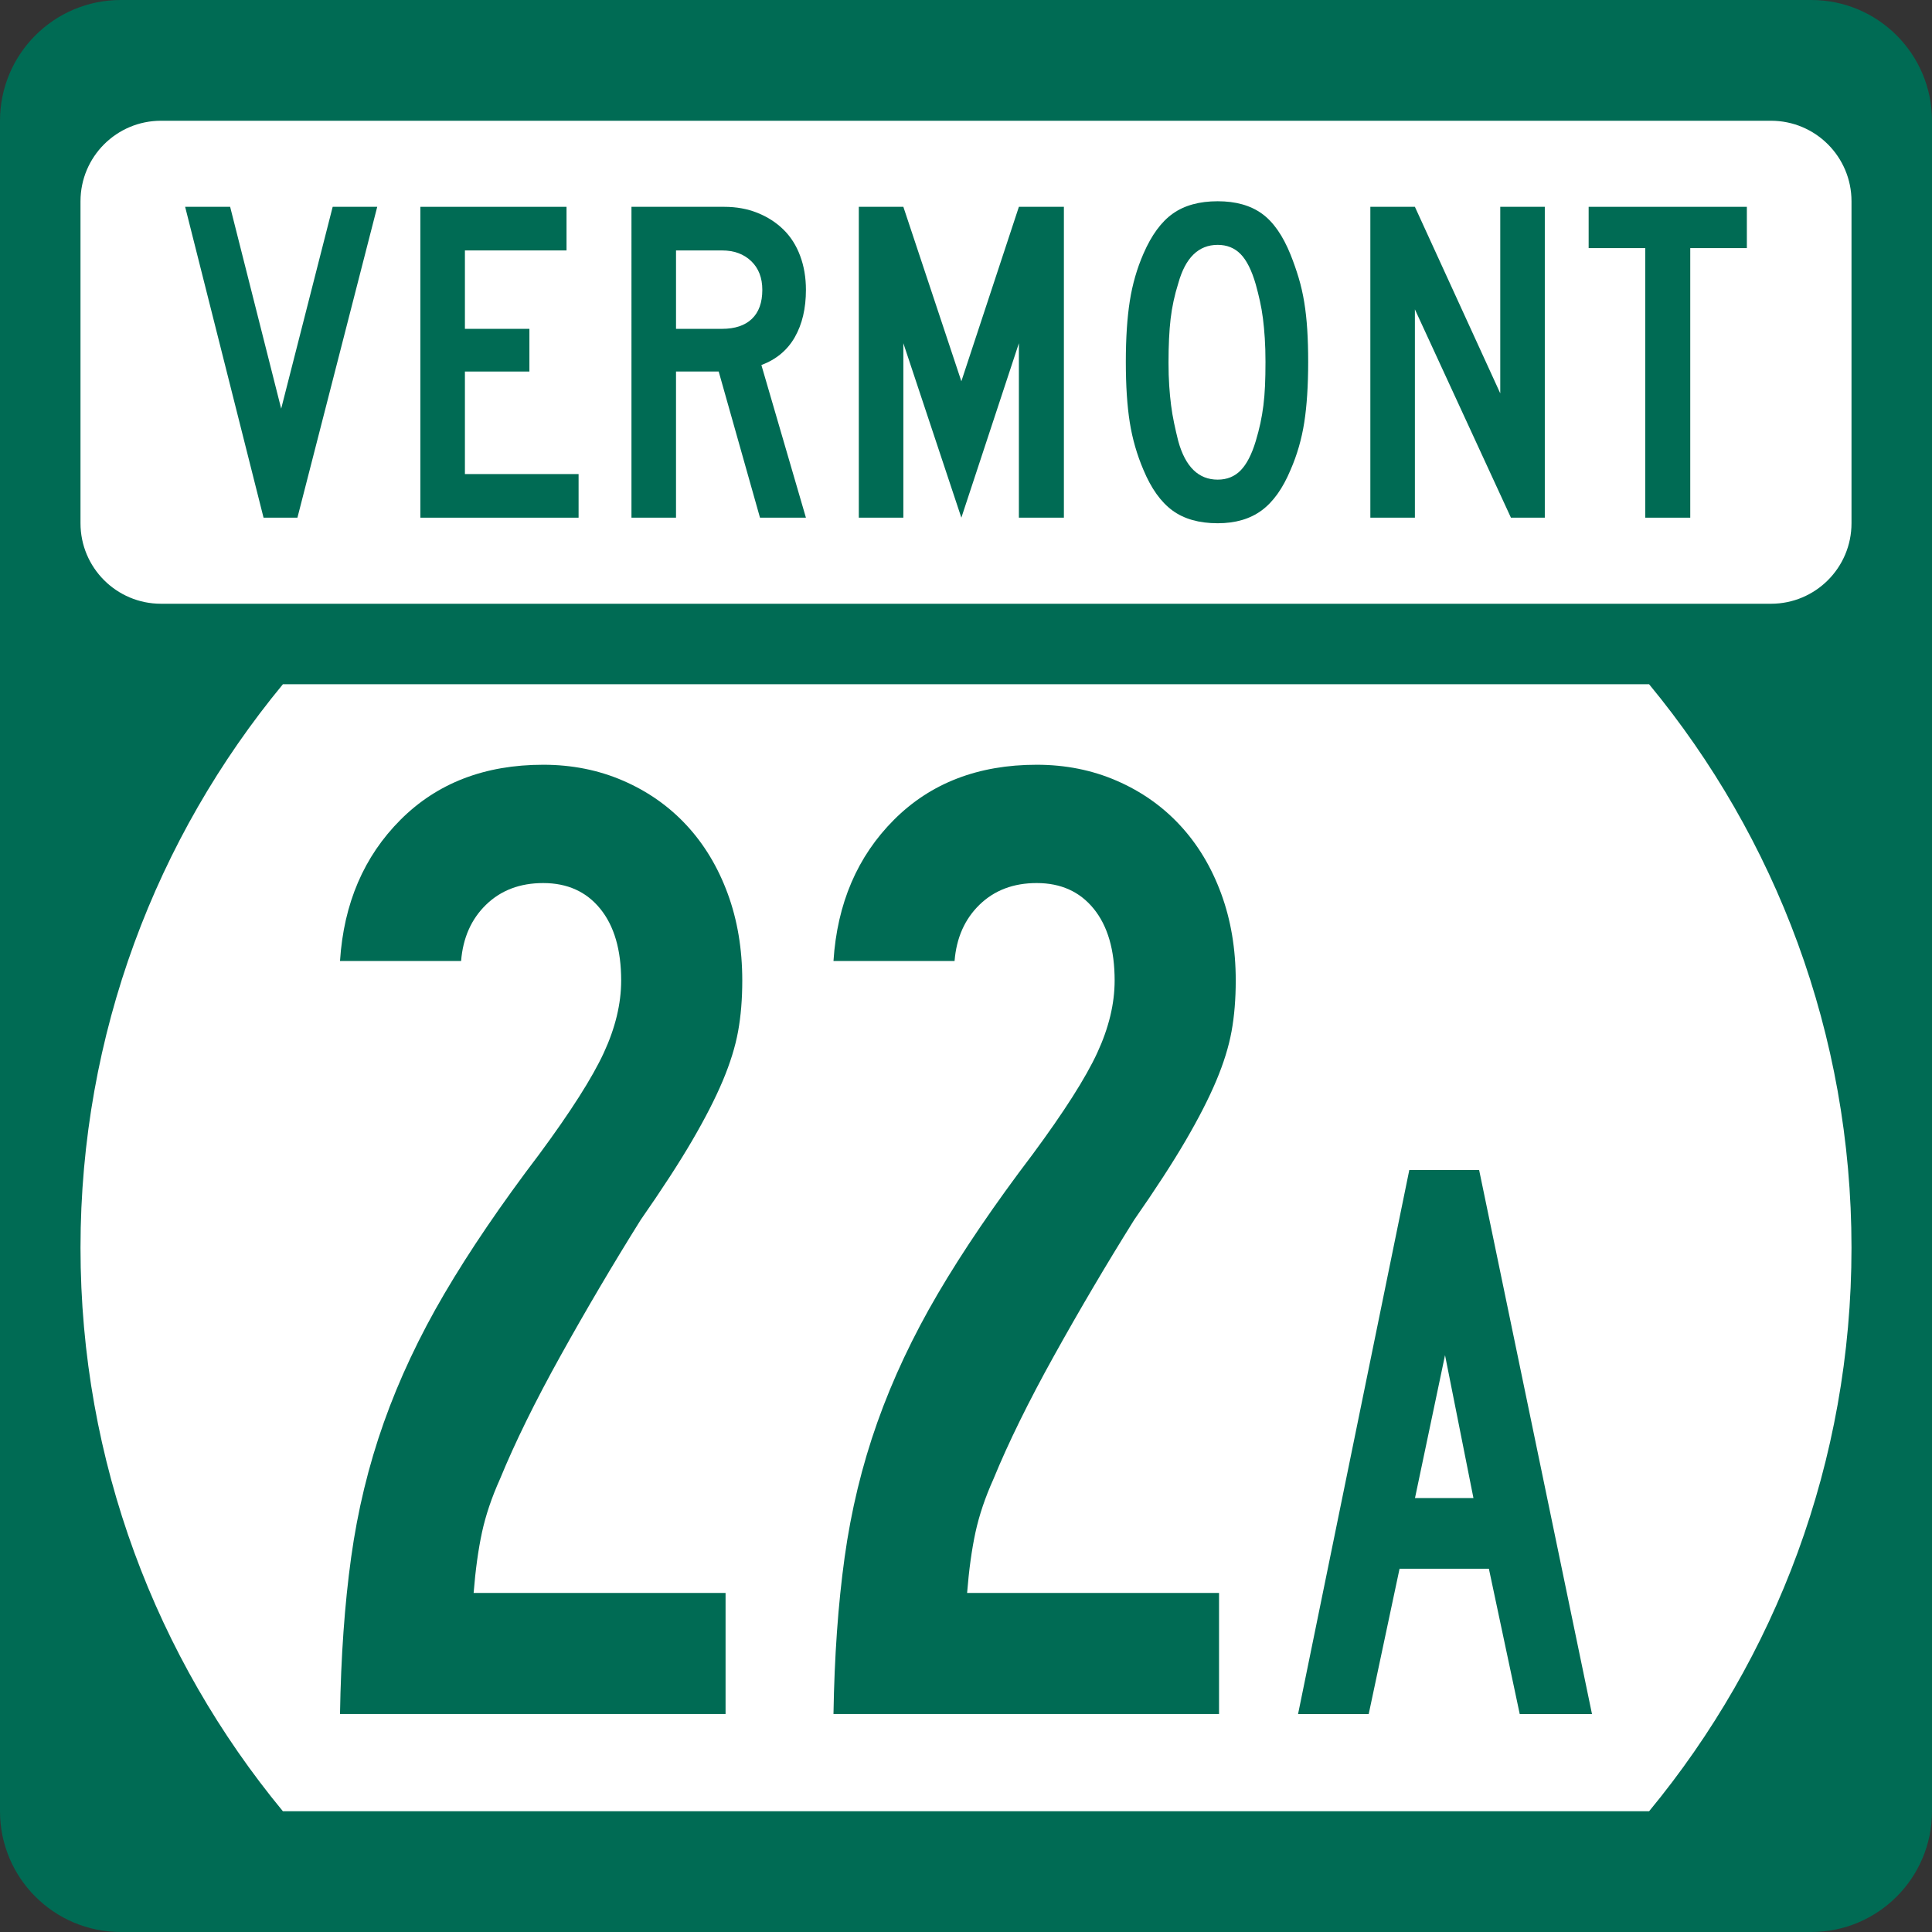<?xml version="1.0" encoding="utf-8"?>
<!-- Generator: Adobe Illustrator 12.0.0, SVG Export Plug-In . SVG Version: 6.00 Build 51448)  -->
<!DOCTYPE svg PUBLIC "-//W3C//DTD SVG 1.1//EN" "http://www.w3.org/Graphics/SVG/1.1/DTD/svg11.dtd">
<svg  version="1.1" id="Layer_1" xmlns="http://www.w3.org/2000/svg" xmlns:xlink="http://www.w3.org/1999/xlink" width="384" height="384" viewBox="0 0 384 384"
	 overflow="visible" enable-background="new 0 0 384 384" xml:space="preserve">
<rect x="0" y="0" width="384" height="384" fill="#333333" stroke="none"/>
<g>
	<g>
		<path fill="#006B54" d="M0,24C0,10.745,10.745,0,24,0h336c13.256,0,24,10.745,24,24v336
			c0,13.255-10.744,24-24,24H24c-13.255,0-24-10.745-24-24V24L0,24z"/>
		<path fill="#006B54" d="M192,192"/>
	</g>
	<path fill="#FFFFFF" d="M16,248c0-42.549,15.098-81.57,40.228-112h271.543
		C352.902,166.43,368,205.451,368,248s-15.098,81.57-40.229,112H56.228
		C31.098,329.57,16,290.549,16,248z"/>
	<g>
		<path fill="#FFFFFF" d="M16,40c0-8.836,7.163-16,16-16h320c8.836,0,16,7.164,16,16v64
			c0,8.837-7.164,16-16,16H32c-8.837,0-16-7.163-16-16V40L16,40z"/>
		<path fill="#FFFFFF" d="M192,72"/>
	</g>
	<g>
		<polygon fill-rule="evenodd" clip-rule="evenodd" fill="#006B54" points="59.115,102.894 52.383,102.894 
			36.798,41.107 45.743,41.107 55.887,81.222 66.123,41.107 74.977,41.107 		"/>
		<polygon fill-rule="evenodd" clip-rule="evenodd" fill="#006B54" points="83.551,102.894 83.551,41.107 
			112.601,41.107 112.601,49.775 92.404,49.775 92.404,65.36 105.223,65.36 
			105.223,73.845 92.404,73.845 92.404,94.225 114.998,94.225 114.998,102.894 		"/>
		<path fill-rule="evenodd" clip-rule="evenodd" fill="#006B54" d="M151.055,102.894l-8.208-29.049h-8.484
			v29.049h-8.854V41.107h18.444c2.398,0,4.596,0.399,6.594,1.199
			s3.72,1.906,5.164,3.32c1.445,1.414,2.552,3.151,3.32,5.21
			c0.769,2.06,1.153,4.319,1.153,6.778c0,3.689-0.738,6.824-2.213,9.407
			c-1.476,2.582-3.689,4.426-6.64,5.533l8.853,30.34H151.055z M151.516,57.614
			c0-2.397-0.737-4.303-2.213-5.717c-1.475-1.414-3.412-2.121-5.81-2.121h-9.129
			v15.585h9.129c2.582,0,4.565-0.661,5.948-1.983
			C150.824,62.056,151.516,60.135,151.516,57.614z"/>
		<polygon fill-rule="evenodd" clip-rule="evenodd" fill="#006B54" points="202.512,102.894 202.512,68.219 
			191.077,102.894 179.549,68.219 179.549,102.894 170.696,102.894 170.696,41.107 
			179.549,41.107 191.077,75.781 202.512,41.107 211.457,41.107 211.457,102.894 		"/>
		<path fill-rule="evenodd" clip-rule="evenodd" fill="#006B54" d="M260.01,71.908
			c0,4.734-0.262,8.761-0.783,12.081c-0.523,3.32-1.43,6.455-2.721,9.406
			c-1.537,3.688-3.459,6.378-5.764,8.069C248.437,103.155,245.531,104,242.027,104
			c-3.689,0-6.686-0.845-8.992-2.536c-2.305-1.69-4.227-4.38-5.764-8.069
			c-1.291-3.013-2.197-6.164-2.72-9.453s-0.784-7.301-0.784-12.035
			c0-4.672,0.262-8.684,0.784-12.034s1.429-6.501,2.72-9.453
			c1.6-3.689,3.551-6.348,5.856-7.977S238.4,40,242.027,40
			c3.566,0,6.486,0.815,8.761,2.444s4.181,4.35,5.718,8.162
			c0.614,1.537,1.152,3.074,1.613,4.611s0.83,3.15,1.107,4.841
			c0.275,1.691,0.477,3.504,0.599,5.441
			C259.948,67.436,260.01,69.572,260.01,71.908z M251.525,71.908
			c0-1.721-0.046-3.289-0.139-4.703c-0.092-1.414-0.215-2.72-0.368-3.919
			c-0.153-1.199-0.354-2.352-0.6-3.458c-0.245-1.106-0.522-2.213-0.83-3.32
			c-0.799-2.767-1.798-4.765-2.997-5.995c-1.199-1.229-2.721-1.844-4.564-1.844
			c-3.812,0-6.425,2.551-7.839,7.654c-0.737,2.336-1.245,4.688-1.521,7.055
			c-0.276,2.367-0.415,5.272-0.415,8.715c0,1.66,0.046,3.182,0.139,4.565
			c0.092,1.383,0.215,2.674,0.369,3.873c0.152,1.199,0.354,2.382,0.599,3.551
			c0.246,1.168,0.522,2.367,0.83,3.596c1.414,5.103,4.026,7.654,7.839,7.654
			c1.844,0,3.365-0.615,4.564-1.844s2.198-3.167,2.997-5.81
			c0.369-1.229,0.677-2.413,0.923-3.55s0.445-2.321,0.6-3.55
			c0.152-1.229,0.261-2.536,0.322-3.919S251.525,73.691,251.525,71.908z"/>
		<polygon fill-rule="evenodd" clip-rule="evenodd" fill="#006B54" points="300.31,102.894 281.221,61.487 
			281.221,102.894 272.367,102.894 272.367,41.107 281.221,41.107 298.188,78.179 
			298.188,41.107 307.041,41.107 307.041,102.894 		"/>
		<polygon fill-rule="evenodd" clip-rule="evenodd" fill="#006B54" points="335.951,49.314 335.951,102.894 
			327.006,102.894 327.006,49.314 315.756,49.314 315.756,41.107 347.202,41.107 
			347.202,49.314 		"/>
	</g>
</g>
<g>
	<path fill-rule="evenodd" clip-rule="evenodd" fill="#006B54" d="M147.533,194.882
		c0,3.688-0.276,7.055-0.83,10.099c-0.553,3.043-1.568,6.316-3.043,9.82
		c-1.476,3.505-3.504,7.471-6.086,11.896c-2.583,4.426-5.995,9.684-10.237,15.77
		c-5.533,8.854-10.835,17.845-15.908,26.975
		c-5.072,9.129-9.083,17.291-12.035,24.484c-1.66,3.688-2.859,7.238-3.597,10.65
		c-0.737,3.412-1.291,7.424-1.66,12.035h50.075v24.068H67.579
		c0.185-11.436,0.922-21.809,2.213-31.123S73.25,291.297,76.293,282.721
		c3.043-8.576,7.055-17.106,12.035-25.591c4.979-8.484,11.25-17.706,18.812-27.666
		c6.271-8.483,10.559-15.216,12.864-20.196c2.306-4.979,3.458-9.774,3.458-14.386
		c0-6.086-1.383-10.835-4.15-14.248c-2.766-3.413-6.547-5.118-11.343-5.118
		c-4.611,0-8.392,1.429-11.343,4.288c-2.951,2.859-4.611,6.594-4.979,11.205H67.579
		c0.738-11.435,4.75-20.795,12.035-28.081C86.898,155.643,96.351,152,107.971,152
		c5.717,0,11.02,1.061,15.908,3.182s9.084,5.072,12.588,8.853
		c3.504,3.781,6.225,8.3,8.161,13.556
		C146.564,182.848,147.533,188.611,147.533,194.882z"/>
	<path fill-rule="evenodd" clip-rule="evenodd" fill="#006B54" d="M245.613,194.882
		c0,3.688-0.276,7.055-0.83,10.099c-0.553,3.043-1.567,6.316-3.043,9.82
		c-1.475,3.505-3.504,7.471-6.086,11.896s-5.994,9.684-10.236,15.77
		c-5.533,8.854-10.836,17.845-15.908,26.975
		c-5.072,9.129-9.084,17.291-12.034,24.484c-1.66,3.688-2.858,7.238-3.597,10.65
		S192.588,312,192.219,316.611h50.075v24.068H165.66
		c0.185-11.436,0.922-21.809,2.213-31.123s3.458-18.26,6.501-26.836
		s7.055-17.106,12.035-25.591s11.251-17.706,18.812-27.666
		c6.271-8.483,10.56-15.216,12.864-20.196c2.306-4.979,3.459-9.774,3.459-14.386
		c0-6.086-1.384-10.835-4.15-14.248c-2.767-3.413-6.547-5.118-11.343-5.118
		c-4.61,0-8.392,1.429-11.343,4.288s-4.611,6.594-4.98,11.205H165.66
		c0.738-11.435,4.75-20.795,12.035-28.081C184.979,155.643,194.432,152,206.052,152
		c5.718,0,11.021,1.061,15.907,3.182c4.889,2.121,9.084,5.072,12.588,8.853
		c3.505,3.781,6.225,8.3,8.162,13.556
		C244.646,182.848,245.613,188.611,245.613,194.882z"/>
	<path fill-rule="evenodd" clip-rule="evenodd" fill="#006B54" d="M302.059,340.68l-6.133-28.887h-17.752
		l-6.133,28.887H258l22.109-108.126h13.88l22.432,108.126H302.059z M287.211,269.35
		l-5.971,28.402h11.619L287.211,269.35z"/>
</g>
</svg>
